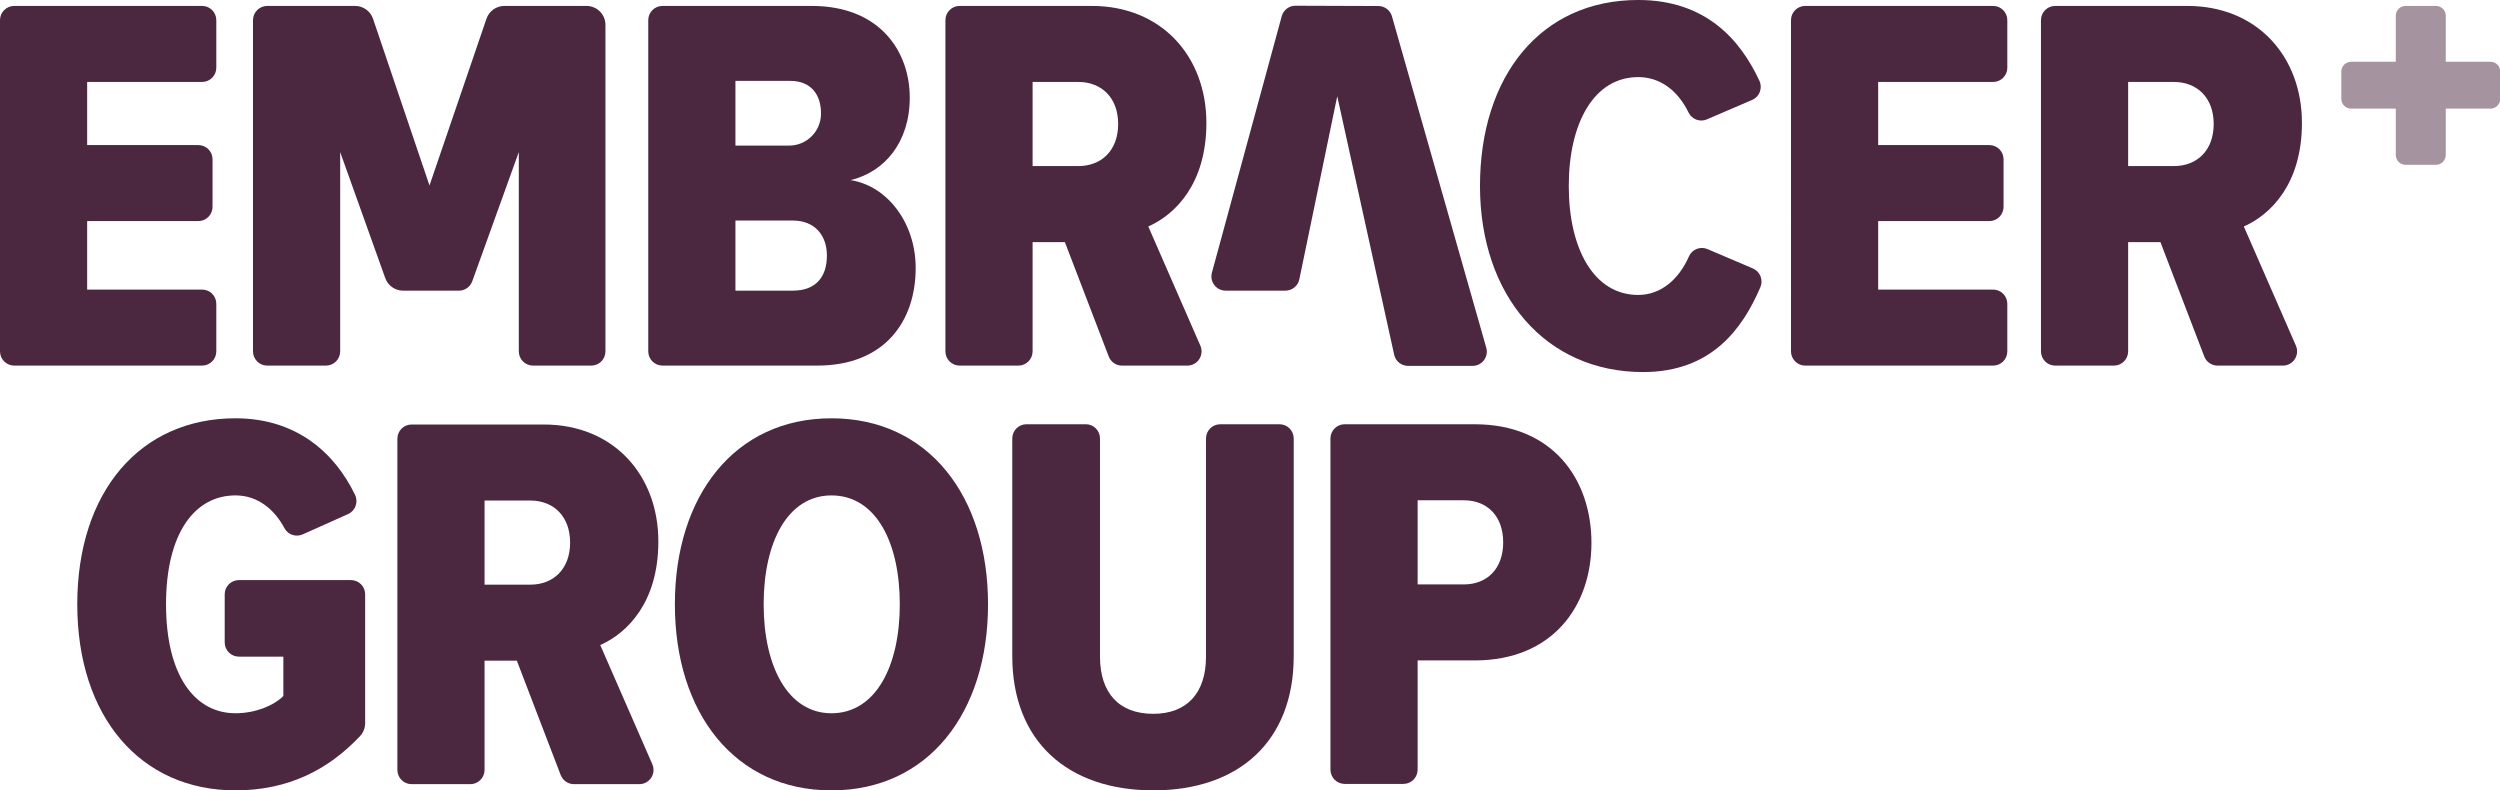 <?xml version="1.0" encoding="UTF-8" standalone="no"?>
<svg
   xmlns:dc="http://purl.org/dc/elements/1.1/"
   xmlns:cc="http://creativecommons.org/ns#"
   xmlns:rdf="http://www.w3.org/1999/02/22-rdf-syntax-ns#"
   xmlns:svg="http://www.w3.org/2000/svg"
   xmlns="http://www.w3.org/2000/svg"
   height="158.057"
   width="500"
   id="svg18"
   version="1.1"
   viewBox="0 0 500 158.057">
  <defs
     id="defs22" />
  <g
     style="fill:none;fill-rule:evenodd;stroke:none;stroke-width:1"
     transform="matrix(3.165,0,0,3.165,8.7722441e-5,-9e-5)"
     id="embracer-logo-dark-158x50">
    <g
       id="embracer">
      <path
         style="fill:#a5939f"
         id="Fill-5"
         d="m 153.931,10.415 h -1.918 c -0.342,0 -0.62,-0.278 -0.62,-0.62 V 6.864 h -2.823 c -0.342,0 -0.62,-0.277 -0.62,-0.62 V 4.523 c 0,-0.342 0.278,-0.62 0.62,-0.62 h 2.823 V 0.994 c 0,-0.342 0.277,-0.62 0.62,-0.62 h 1.918 c 0.343,0 0.62,0.278 0.62,0.62 v 2.908 h 2.823 c 0.342,0 0.62,0.277 0.62,0.62 v 1.722 c 0,0.342 -0.278,0.62 -0.62,0.62 h -2.823 v 2.93 c 0,0.342 -0.277,0.62 -0.62,0.62" />
      <path
         style="fill:#4b283f"
         id="Fill-24"
         d="m 93.186,26.808 h -8.215 c -0.496,0 -0.898,0.403 -0.898,0.9 V 48.636 c 0,0.497 0.402,0.9 0.898,0.9 h 3.713 c 0.496,0 0.898,-0.403 0.898,-0.9 v -6.903 h 3.604 c 4.93,0 7.379,-3.441 7.379,-7.428 0,-4.021 -2.448,-7.496 -7.379,-7.496 m -0.68,10.12 h -2.924 v -5.315 h 2.924 c 1.462,0 2.482,0.988 2.482,2.658 0,1.67 -1.02,2.658 -2.482,2.658" />
      <path
         style="fill:#4b283f"
         id="Fill-21"
         d="m 72.877,49.944 c 5.407,0 8.875,-3.101 8.875,-8.484 v -13.752 c 0,-0.497 -0.402,-0.899 -0.898,-0.899 h -3.747 c -0.496,0 -0.898,0.403 -0.898,0.899 v 13.787 c 0,2.283 -1.19,3.612 -3.333,3.612 -2.176,0 -3.366,-1.329 -3.366,-3.612 V 27.707 c 0,-0.497 -0.402,-0.899 -0.898,-0.899 h -3.747 c -0.496,0 -0.898,0.403 -0.898,0.899 v 13.752 c 0,5.384 3.502,8.484 8.908,8.484" />
      <path
         style="fill:#4b283f"
         id="Fill-19"
         d="m 52.541,26.433 c -6.121,0 -9.895,4.907 -9.895,11.756 0,6.849 3.774,11.756 9.895,11.756 6.12,0 9.894,-4.907 9.894,-11.756 0,-6.849 -3.774,-11.756 -9.894,-11.756 m 0,18.639 c -2.755,0 -4.285,-2.965 -4.285,-6.883 0,-3.953 1.53,-6.883 4.285,-6.883 2.788,0 4.318,2.93 4.318,6.883 0,3.919 -1.53,6.883 -4.318,6.883" />
      <path
         style="fill:#4b283f"
         id="Fill-26"
         d="m 33.51,36.945 h -2.89 v -5.316 h 2.89 c 1.462,0 2.516,0.989 2.516,2.658 0,1.67 -1.054,2.658 -2.516,2.658 M 41.221,48.292 37.93,40.761 c 1.7,-0.749 3.672,-2.692 3.672,-6.542 0,-4.191 -2.822,-7.394 -7.242,-7.394 h -8.351 c -0.496,0 -0.898,0.403 -0.898,0.899 v 20.928 c 0,0.497 0.402,0.9 0.898,0.9 h 3.713 c 0.496,0 0.898,-0.403 0.898,-0.9 v -6.903 h 2.04 l 2.771,7.226 c 0.133,0.347 0.467,0.577 0.838,0.577 h 4.13 c 0.648,0 1.082,-0.666 0.822,-1.261" />
      <path
         style="fill:#4b283f"
         id="Fill-16"
         d="m 14.88,49.944 c 3.352,0 5.879,-1.316 7.87,-3.426 0.209,-0.222 0.324,-0.517 0.324,-0.822 v -8.141 c 0,-0.497 -0.402,-0.899 -0.898,-0.899 h -7.079 c -0.496,0 -0.898,0.403 -0.898,0.899 v 3.04 c 0,0.497 0.402,0.899 0.898,0.899 h 2.808 v 2.487 c -0.612,0.613 -1.768,1.09 -3.026,1.09 -2.55,0 -4.387,-2.351 -4.387,-6.883 0,-4.532 1.836,-6.883 4.387,-6.883 1.437,0 2.477,0.912 3.1,2.077 0.22,0.411 0.726,0.576 1.151,0.385 l 2.863,-1.282 c 0.463,-0.207 0.662,-0.757 0.442,-1.215 -1.283,-2.661 -3.709,-4.838 -7.556,-4.838 -6.018,0 -9.997,4.634 -9.997,11.756 0,7.087 3.979,11.756 9.997,11.756" />
      <path
         style="fill:#4b283f"
         id="Fill-14"
         d="M 68.142,10.495 H 65.251 V 5.179 h 2.89 c 1.462,0 2.516,0.989 2.516,2.658 0,1.67 -1.054,2.658 -2.516,2.658 m 7.711,11.347 -3.291,-7.531 c 1.7,-0.749 3.672,-2.692 3.672,-6.542 0,-4.191 -2.822,-7.394 -7.242,-7.394 H 60.64 c -0.496,0 -0.898,0.403 -0.898,0.899 V 22.203 c 0,0.497 0.402,0.9 0.898,0.9 h 3.713 c 0.496,0 0.898,-0.403 0.898,-0.9 v -6.903 h 2.04 l 2.771,7.226 c 0.133,0.347 0.466,0.577 0.838,0.577 h 4.13 c 0.647,0 1.082,-0.666 0.822,-1.261" />
      <path
         style="fill:#4b283f"
         id="Fill-7"
         d="m 13.669,22.203 v -3.005 c 0,-0.497 -0.402,-0.899 -0.898,-0.899 H 5.508 v -4.328 h 7.025 c 0.496,0 0.898,-0.403 0.898,-0.899 v -3.005 c 0,-0.497 -0.402,-0.899 -0.898,-0.899 H 5.508 V 5.179 h 7.263 c 0.496,0 0.898,-0.403 0.898,-0.899 V 1.274 c 0,-0.497 -0.402,-0.899 -0.898,-0.899 H 0.898 c -0.496,0 -0.898,0.403 -0.898,0.899 V 22.203 c 0,0.497 0.402,0.9 0.898,0.9 H 12.771 c 0.496,0 0.898,-0.403 0.898,-0.9" />
      <path
         style="fill:#4b283f"
         id="Fill-3"
         d="m 103.825,23.511 c 4.354,0 6.302,-2.771 7.416,-5.364 0.197,-0.458 -0.017,-0.988 -0.474,-1.183 l -2.871,-1.224 c -0.452,-0.192 -0.974,0.014 -1.171,0.464 -0.623,1.419 -1.746,2.434 -3.206,2.434 -2.788,0 -4.387,-2.896 -4.387,-6.883 0,-3.987 1.598,-6.883 4.387,-6.883 1.434,0 2.53,0.897 3.184,2.242 0.209,0.43 0.72,0.618 1.158,0.429 l 2.858,-1.228 c 0.465,-0.2 0.675,-0.745 0.462,-1.204 -1.184,-2.549 -3.35,-5.112 -7.662,-5.112 -6.155,0 -9.997,4.804 -9.997,11.756 0,6.917 4.149,11.756 10.304,11.756" />
      <path
         style="fill:#4b283f"
         id="Fill-1"
         d="m 81.863,0.362 5.237,0.018 c 0.4,0.001 0.751,0.268 0.86,0.653 l 5.959,20.941 c 0.164,0.574 -0.267,1.146 -0.863,1.146 h -4.081 c -0.421,0 -0.786,-0.293 -0.876,-0.706 L 84.502,6.08 82.107,17.649 c -0.087,0.417 -0.454,0.717 -0.879,0.717 h -3.78 c -0.592,0 -1.021,-0.564 -0.866,-1.136 L 80.994,1.024 c 0.107,-0.392 0.463,-0.664 0.869,-0.663" />
      <path
         style="fill:#4b283f"
         id="Fill-30"
         d="m 137.37,10.495 h -2.89 V 5.179 h 2.89 c 1.462,0 2.516,0.989 2.516,2.658 0,1.67 -1.054,2.658 -2.516,2.658 m 7.711,11.347 -3.291,-7.531 c 1.7,-0.749 3.672,-2.692 3.672,-6.542 0,-4.191 -2.822,-7.394 -7.242,-7.394 h -8.351 c -0.496,0 -0.898,0.403 -0.898,0.899 V 22.203 c 0,0.497 0.402,0.9 0.898,0.9 h 3.713 c 0.496,0 0.898,-0.403 0.898,-0.9 v -6.903 h 2.04 l 2.771,7.226 c 0.133,0.347 0.466,0.577 0.838,0.577 h 4.13 c 0.647,0 1.082,-0.666 0.822,-1.261" />
      <path
         style="fill:#4b283f"
         id="Fill-12"
         d="m 53.749,11.381 c 2.142,-0.511 3.74,-2.386 3.74,-5.213 0,-2.931 -1.904,-5.793 -6.188,-5.793 H 41.862 c -0.496,0 -0.898,0.403 -0.898,0.9 V 22.202 c 0,0.497 0.402,0.9 0.898,0.9 h 9.779 c 4.284,0 6.222,-2.828 6.222,-6.168 0,-2.828 -1.768,-5.179 -4.114,-5.554 z m -7.276,-6.27 h 3.469 c 1.285,0 1.967,0.854 1.937,2.124 -0.026,1.093 -0.921,1.965 -2.013,1.965 h -3.393 z m 3.638,13.255 h -3.638 v -4.429 h 3.638 c 1.36,0 2.142,0.92 2.142,2.214 0,1.431 -0.782,2.215 -2.142,2.215 z" />
      <path
         style="fill:#4b283f"
         id="Fill-10"
         d="M 38.259,22.203 V 1.574 c 0,-0.662 -0.536,-1.199 -1.197,-1.199 H 31.872 c -0.512,0 -0.967,0.326 -1.132,0.811 L 27.14,11.721 23.573,1.189 C 23.409,0.702 22.953,0.375 22.44,0.375 h -5.555 c -0.496,0 -0.898,0.403 -0.898,0.899 V 22.203 c 0,0.497 0.402,0.9 0.898,0.9 h 3.713 c 0.496,0 0.898,-0.403 0.898,-0.9 V 9.609 l 2.848,7.963 c 0.17,0.477 0.621,0.795 1.127,0.795 h 3.527 c 0.378,0 0.716,-0.237 0.844,-0.594 L 32.784,9.609 V 22.203 c 0,0.497 0.402,0.9 0.898,0.9 h 3.679 c 0.496,0 0.898,-0.403 0.898,-0.9" />
      <path
         style="fill:#4b283f"
         id="Fill-28"
         d="m 126.845,22.203 v -3.005 c 0,-0.497 -0.402,-0.899 -0.898,-0.899 h -7.263 v -4.328 h 7.025 c 0.496,0 0.898,-0.403 0.898,-0.899 v -3.005 c 0,-0.497 -0.402,-0.899 -0.898,-0.899 h -7.025 V 5.179 h 7.263 c 0.496,0 0.898,-0.403 0.898,-0.899 V 1.274 c 0,-0.497 -0.402,-0.899 -0.898,-0.899 h -11.874 c -0.496,0 -0.898,0.403 -0.898,0.899 V 22.203 c 0,0.497 0.402,0.9 0.898,0.9 h 11.874 c 0.496,0 0.898,-0.403 0.898,-0.9" />
    </g>
  </g>
</svg>
